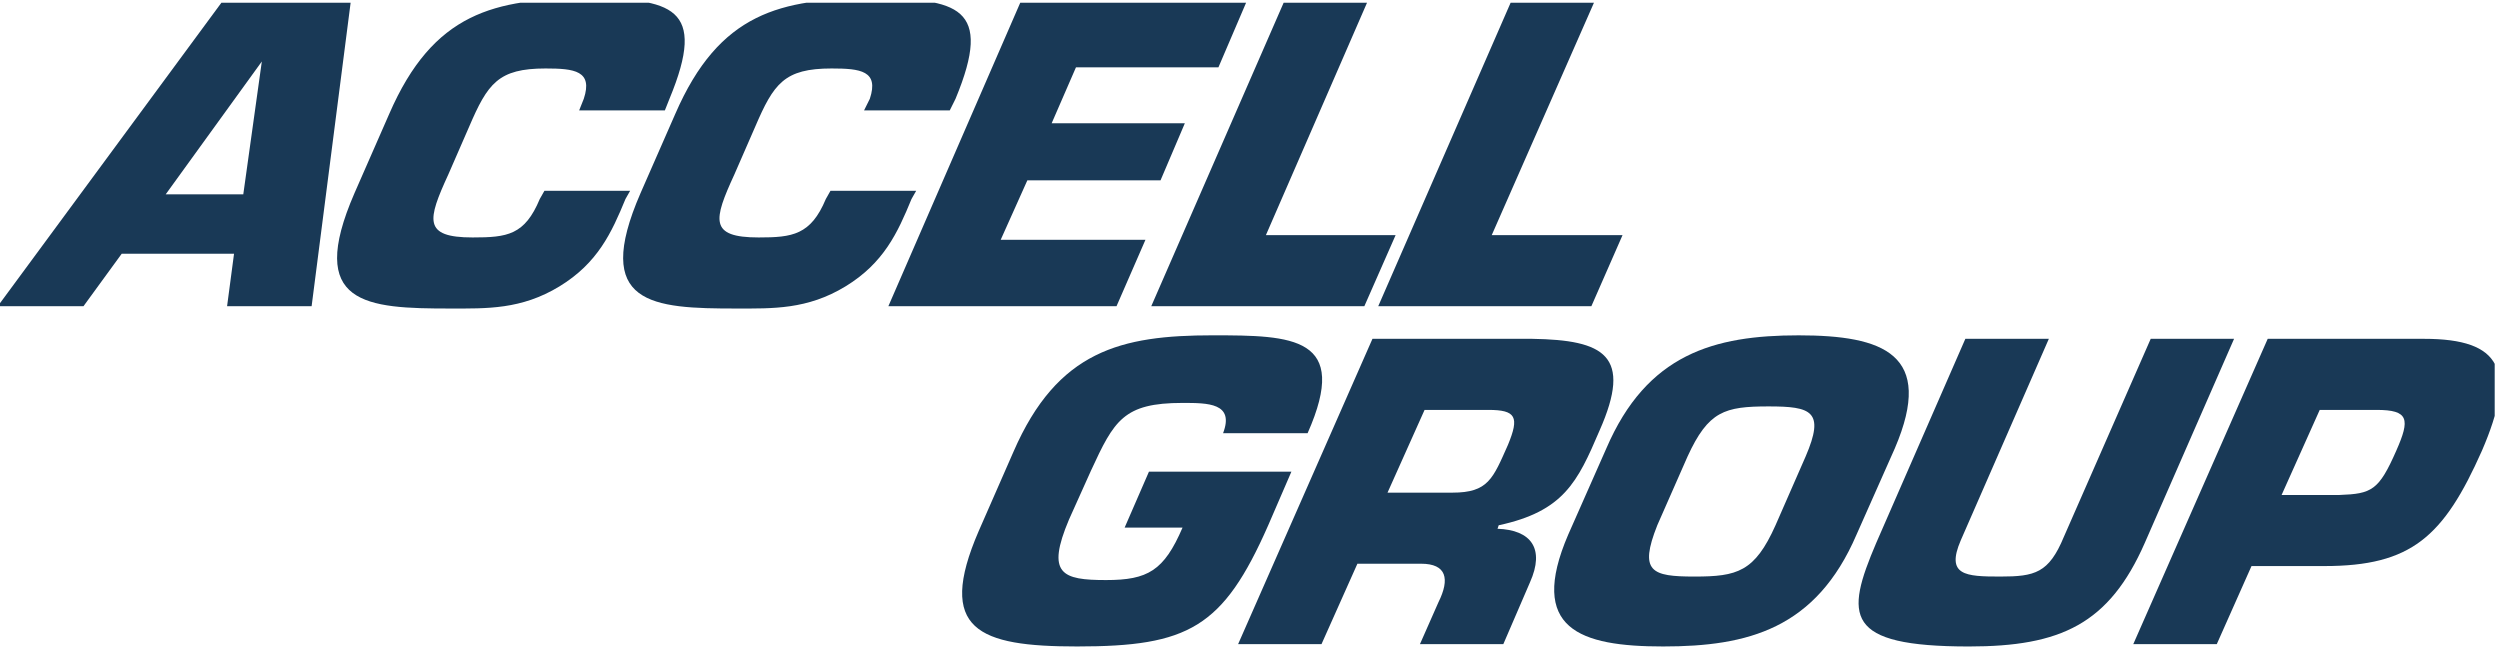 <?xml version="1.0" encoding="UTF-8" standalone="no"?>
<!-- Created with Inkscape (http://www.inkscape.org/) -->

<svg
   width="250"
   height="64.699"
   viewBox="0 0 250 64.699"
   version="1.1"
   id="svg1"
   inkscape:version="1.4 (86a8ad7, 2024-10-11)"
   sodipodi:docname="Accell Group logo.svg"
   xmlns:inkscape="http://www.inkscape.org/namespaces/inkscape"
   xmlns:sodipodi="http://sodipodi.sourceforge.net/DTD/sodipodi-0.dtd"
   xmlns="http://www.w3.org/2000/svg"
   xmlns:svg="http://www.w3.org/2000/svg">
  <sodipodi:namedview
     id="namedview1"
     pagecolor="#ffffff"
     bordercolor="#000000"
     borderopacity="0.25"
     inkscape:showpageshadow="2"
     inkscape:pageopacity="0.0"
     inkscape:pagecheckerboard="0"
     inkscape:deskcolor="#d1d1d1"
     inkscape:document-units="mm"
     inkscape:zoom="1.9729351"
     inkscape:cx="71.720556"
     inkscape:cy="146.7357"
     inkscape:window-width="1920"
     inkscape:window-height="1001"
     inkscape:window-x="-9"
     inkscape:window-y="-9"
     inkscape:window-maximized="1"
     inkscape:current-layer="layer1" />
  <defs
     id="defs1">
    <clipPath
       clipPathUnits="userSpaceOnUse"
       id="clipPath29">
      <path
         d="m 409.35,744.67 h 162 v 42 h -162 z"
         transform="matrix(1.333,0,0,-1.333,0,1122.56)"
         clip-rule="evenodd"
         id="path29" />
    </clipPath>
    <clipPath
       clipPathUnits="userSpaceOnUse"
       id="clipPath7">
      <path
         d="M 0,41.757 V -0.603 H 162.6 V 41.757"
         clip-rule="evenodd"
         id="path7" />
    </clipPath>
    <clipPath
       clipPathUnits="userSpaceOnUse"
       id="clipPath8">
      <path
         d="M 0,41.757 V -0.603 H 162.6 V 41.757"
         id="path8" />
    </clipPath>
    <clipPath
       clipPathUnits="userSpaceOnUse"
       id="clipPath9">
      <path
         d="M 0,41.757 V -0.603 H 162.6 V 41.757"
         id="path9" />
    </clipPath>
    <clipPath
       clipPathUnits="userSpaceOnUse"
       id="clipPath10">
      <path
         d="M 0,41.757 V -0.603 H 162.6 V 41.757"
         id="path10" />
    </clipPath>
    <clipPath
       clipPathUnits="userSpaceOnUse"
       id="clipPath11">
      <path
         d="M 0,41.757 V -0.603 H 162.6 V 41.757"
         id="path11" />
    </clipPath>
    <clipPath
       clipPathUnits="userSpaceOnUse"
       id="clipPath12">
      <path
         d="M 0,41.757 V -0.603 H 162.6 V 41.757"
         id="path12" />
    </clipPath>
    <clipPath
       clipPathUnits="userSpaceOnUse"
       id="clipPath13">
      <path
         d="M 0,41.757 V -0.603 H 162.6 V 41.757"
         id="path13" />
    </clipPath>
    <clipPath
       clipPathUnits="userSpaceOnUse"
       id="clipPath14">
      <path
         d="M 0,41.757 V -0.603 H 162.6 V 41.757"
         id="path14" />
    </clipPath>
    <clipPath
       clipPathUnits="userSpaceOnUse"
       id="clipPath15">
      <path
         d="M 0,41.757 V -0.603 H 162.6 V 41.757"
         id="path15" />
    </clipPath>
    <clipPath
       clipPathUnits="userSpaceOnUse"
       id="clipPath16">
      <path
         d="M 0,41.757 V -0.603 H 162.6 V 41.757"
         id="path16" />
    </clipPath>
    <clipPath
       clipPathUnits="userSpaceOnUse"
       id="clipPath17">
      <path
         d="M 0,41.757 V -0.603 H 162.6 V 41.757"
         id="path17" />
    </clipPath>
  </defs>
  <g
     inkscape:label="Layer 1"
     inkscape:groupmode="layer"
     id="layer1"
     transform="translate(-168.158,-98.077)">
    <g
       id="g6"
       transform="matrix(1.157,0,0,1.157,-463.555,12.812)">
      <g
         id="g28"
         clip-path="url(#clipPath29)">
        <path
           d="m 14.632,41.757 v 0 L 0,22.004 h 5.553 l 2.476,3.38 h 7.278 l -0.45,-3.38 h 5.477 l 2.552,19.753 z m 2.476,-3.98 v 0 0 L 15.907,29.214 H 10.88 Z"
           style="fill:#193956;fill-opacity:1;fill-rule:nonzero;stroke:none"
           transform="matrix(1.334,4.4694104e-7,-8.6669787e-7,-1.341,545.8,129.667)"
           clip-path="url(#clipPath7)"
           id="path18" />
        <path
           d="m 40.969,29.44 v 0 l -0.3,-0.526 c -0.901,-2.178 -1.801,-4.131 -4.277,-5.633 -2.476,-1.502 -4.727,-1.427 -7.053,-1.427 -5.478,0 -9.38,0.225 -6.228,7.436 l 2.251,5.107 c 2.851,6.534 6.828,7.436 12.756,7.436 5.552,0 7.878,-0.526 5.402,-6.46 l -0.3,-0.751 h -5.553 l 0.301,0.751 c 0.6,1.803 -0.601,1.953 -2.477,1.953 -3.076,0 -3.751,-0.976 -4.952,-3.755 l -1.35,-3.08 c -1.351,-2.929 -1.651,-4.056 1.575,-4.056 2.251,0 3.377,0.151 4.352,2.479 l 0.3,0.526 z"
           style="fill:#193956;fill-opacity:1;fill-rule:nonzero;stroke:none"
           transform="matrix(1.334,4.4694104e-7,-8.6669787e-7,-1.341,545.8,129.667)"
           clip-path="url(#clipPath8)"
           id="path19" />
        <path
           d="m 59.503,29.44 v 0 l -0.301,-0.526 c -0.9,-2.178 -1.8,-4.131 -4.277,-5.633 -2.476,-1.502 -4.727,-1.427 -7.053,-1.427 -5.477,0 -9.379,0.225 -6.228,7.436 l 2.251,5.107 c 2.852,6.534 6.828,7.436 12.756,7.436 5.553,0 7.879,-0.526 5.403,-6.46 l -0.375,-0.751 h -5.553 l 0.375,0.751 c 0.6,1.803 -0.6,1.953 -2.476,1.953 -3.076,0 -3.752,-0.976 -4.952,-3.755 l -1.351,-3.08 c -1.351,-2.929 -1.651,-4.056 1.576,-4.056 2.176,0 3.376,0.151 4.352,2.479 l 0.3,0.526 z"
           style="fill:#193956;fill-opacity:1;fill-rule:nonzero;stroke:none"
           transform="matrix(1.334,4.4694104e-7,-8.6669787e-7,-1.341,545.8,129.667)"
           clip-path="url(#clipPath9)"
           id="path20" />
        <path
           d="m 66.331,41.757 v 0 L 57.702,22.004 h 14.782 l 1.875,4.281 H 64.98 l 1.726,3.831 h 8.629 l 1.576,3.68 h -8.629 l 1.575,3.605 h 9.23 l 1.875,4.356 z"
           style="fill:#193956;fill-opacity:1;fill-rule:nonzero;stroke:none"
           transform="matrix(1.334,4.4694104e-7,-8.6669787e-7,-1.341,545.8,129.667)"
           clip-path="url(#clipPath10)"
           id="path21" />
        <path
           d="m 83.364,41.682 v 0 L 74.735,22.004 h 13.806 l 2.026,4.582 h -8.404 l 6.603,15.096 z"
           style="fill:#193956;fill-opacity:1;fill-rule:nonzero;stroke:none"
           transform="matrix(1.334,4.4694104e-7,-8.6669787e-7,-1.341,545.8,129.667)"
           clip-path="url(#clipPath11)"
           id="path22" />
        <path
           d="m 98.07,41.682 v 0 L 89.441,22.004 h 13.809 l 2.02,4.582 h -8.475 l 6.675,15.096 z"
           style="fill:#193956;fill-opacity:1;fill-rule:nonzero;stroke:none"
           transform="matrix(1.334,4.4694104e-7,-8.6669787e-7,-1.341,545.8,129.667)"
           clip-path="url(#clipPath12)"
           id="path23" />
        <path
           d="m 79.387,13.817 v 0 c 0.75,1.953 -0.976,1.953 -2.626,1.953 -3.827,0 -4.428,-1.126 -5.928,-4.356 L 69.407,8.259 c -1.501,-3.53 -0.45,-3.906 2.401,-3.906 2.701,0 3.752,0.601 4.953,3.38 h -3.752 l 1.576,3.605 h 9.229 L 82.313,7.884 C 79.387,1.274 77.136,0.073 69.932,0.073 c -6.378,0 -9.154,1.051 -6.378,7.436 l 2.251,5.108 c 2.852,6.534 6.979,7.51 12.906,7.51 5.178,0 8.93,-0.075 6.153,-6.309 z"
           style="fill:#193956;fill-opacity:1;fill-rule:nonzero;stroke:none"
           transform="matrix(1.334,4.4694104e-7,-8.6669787e-7,-1.341,545.8,129.667)"
           clip-path="url(#clipPath13)"
           id="path24" />
        <path
           d="m 89.066,19.901 v 0 h 10.355 c 4.649,-0.075 6.529,-1.051 4.349,-5.933 -1.42,-3.305 -2.32,-5.183 -6.525,-6.084 L 97.17,7.659 c 2.176,-0.075 3.08,-1.277 2.101,-3.455 L 97.545,0.223 h -5.402 l 1.2,2.704 c 0.751,1.502 0.525,2.479 -1.125,2.479 H 88.091 L 85.765,0.223 h -5.403 z m 5.178,-9.914 v 0 c 2.326,0 2.626,0.901 3.601,3.079 0.751,1.803 0.526,2.254 -1.275,2.254 H 92.443 L 90.042,9.987 Z"
           style="fill:#193956;fill-opacity:1;fill-rule:nonzero;stroke:none"
           transform="matrix(1.334,4.4694104e-7,-8.6669787e-7,-1.341,545.8,129.667)"
           clip-path="url(#clipPath14)"
           id="path25" />
        <path
           d="m 101.75,7.283 v 0 l 2.47,5.558 c 2.63,6.084 6.98,7.285 12.46,7.285 5.48,0 8.85,-1.201 6.23,-7.285 L 120.43,7.283 C 117.8,1.199 113.38,0.073 107.9,0.073 c -5.4,0 -8.779,1.127 -6.15,7.21 z m 13.43,0.601 v 0 l 1.95,4.431 c 1.27,2.929 0.37,3.23 -2.4,3.23 -2.85,0 -3.9,-0.301 -5.25,-3.23 l -1.96,-4.431 c -1.2,-3.004 -0.37,-3.305 2.41,-3.305 2.77,0 3.9,0.3 5.25,3.305 z"
           style="fill:#193956;fill-opacity:1;fill-rule:nonzero;stroke:none"
           transform="matrix(1.334,4.4694104e-7,-8.6669787e-7,-1.341,545.8,129.667)"
           clip-path="url(#clipPath15)"
           id="path26" />
        <path
           d="m 144.89,19.901 v 0 L 139.11,6.757 c -2.32,-5.258 -5.47,-6.685 -11.4,-6.685 -8.1,0 -8.03,1.953 -6,6.685 l 5.77,13.144 h 5.41 L 127.18,6.907 c -0.97,-2.253 0.3,-2.328 2.56,-2.328 2.25,0 3.15,0.225 4.12,2.554 l 5.63,12.768 z"
           style="fill:#193956;fill-opacity:1;fill-rule:nonzero;stroke:none"
           transform="matrix(1.334,4.4694104e-7,-8.6669787e-7,-1.341,545.8,129.667)"
           clip-path="url(#clipPath16)"
           id="path27" />
        <path
           d="m 138.36,0.223 v 0 l 8.71,19.678 h 10.13 c 5.03,0 6,-2.028 3.75,-7.21 -2.48,-5.558 -4.58,-7.436 -10.21,-7.436 h -4.72 l -2.25,-5.032 z m 13.36,9.614 v 0 c 2.1,0.075 2.55,0.3 3.68,2.854 0.9,2.028 0.82,2.629 -1.28,2.629 h -3.68 l -2.47,-5.483 z"
           style="fill:#193956;fill-opacity:1;fill-rule:nonzero;stroke:none"
           transform="matrix(1.334,4.4694104e-7,-8.6669787e-7,-1.341,545.8,129.667)"
           clip-path="url(#clipPath17)"
           id="path28" />
      </g>
    </g>
  </g>
</svg>
